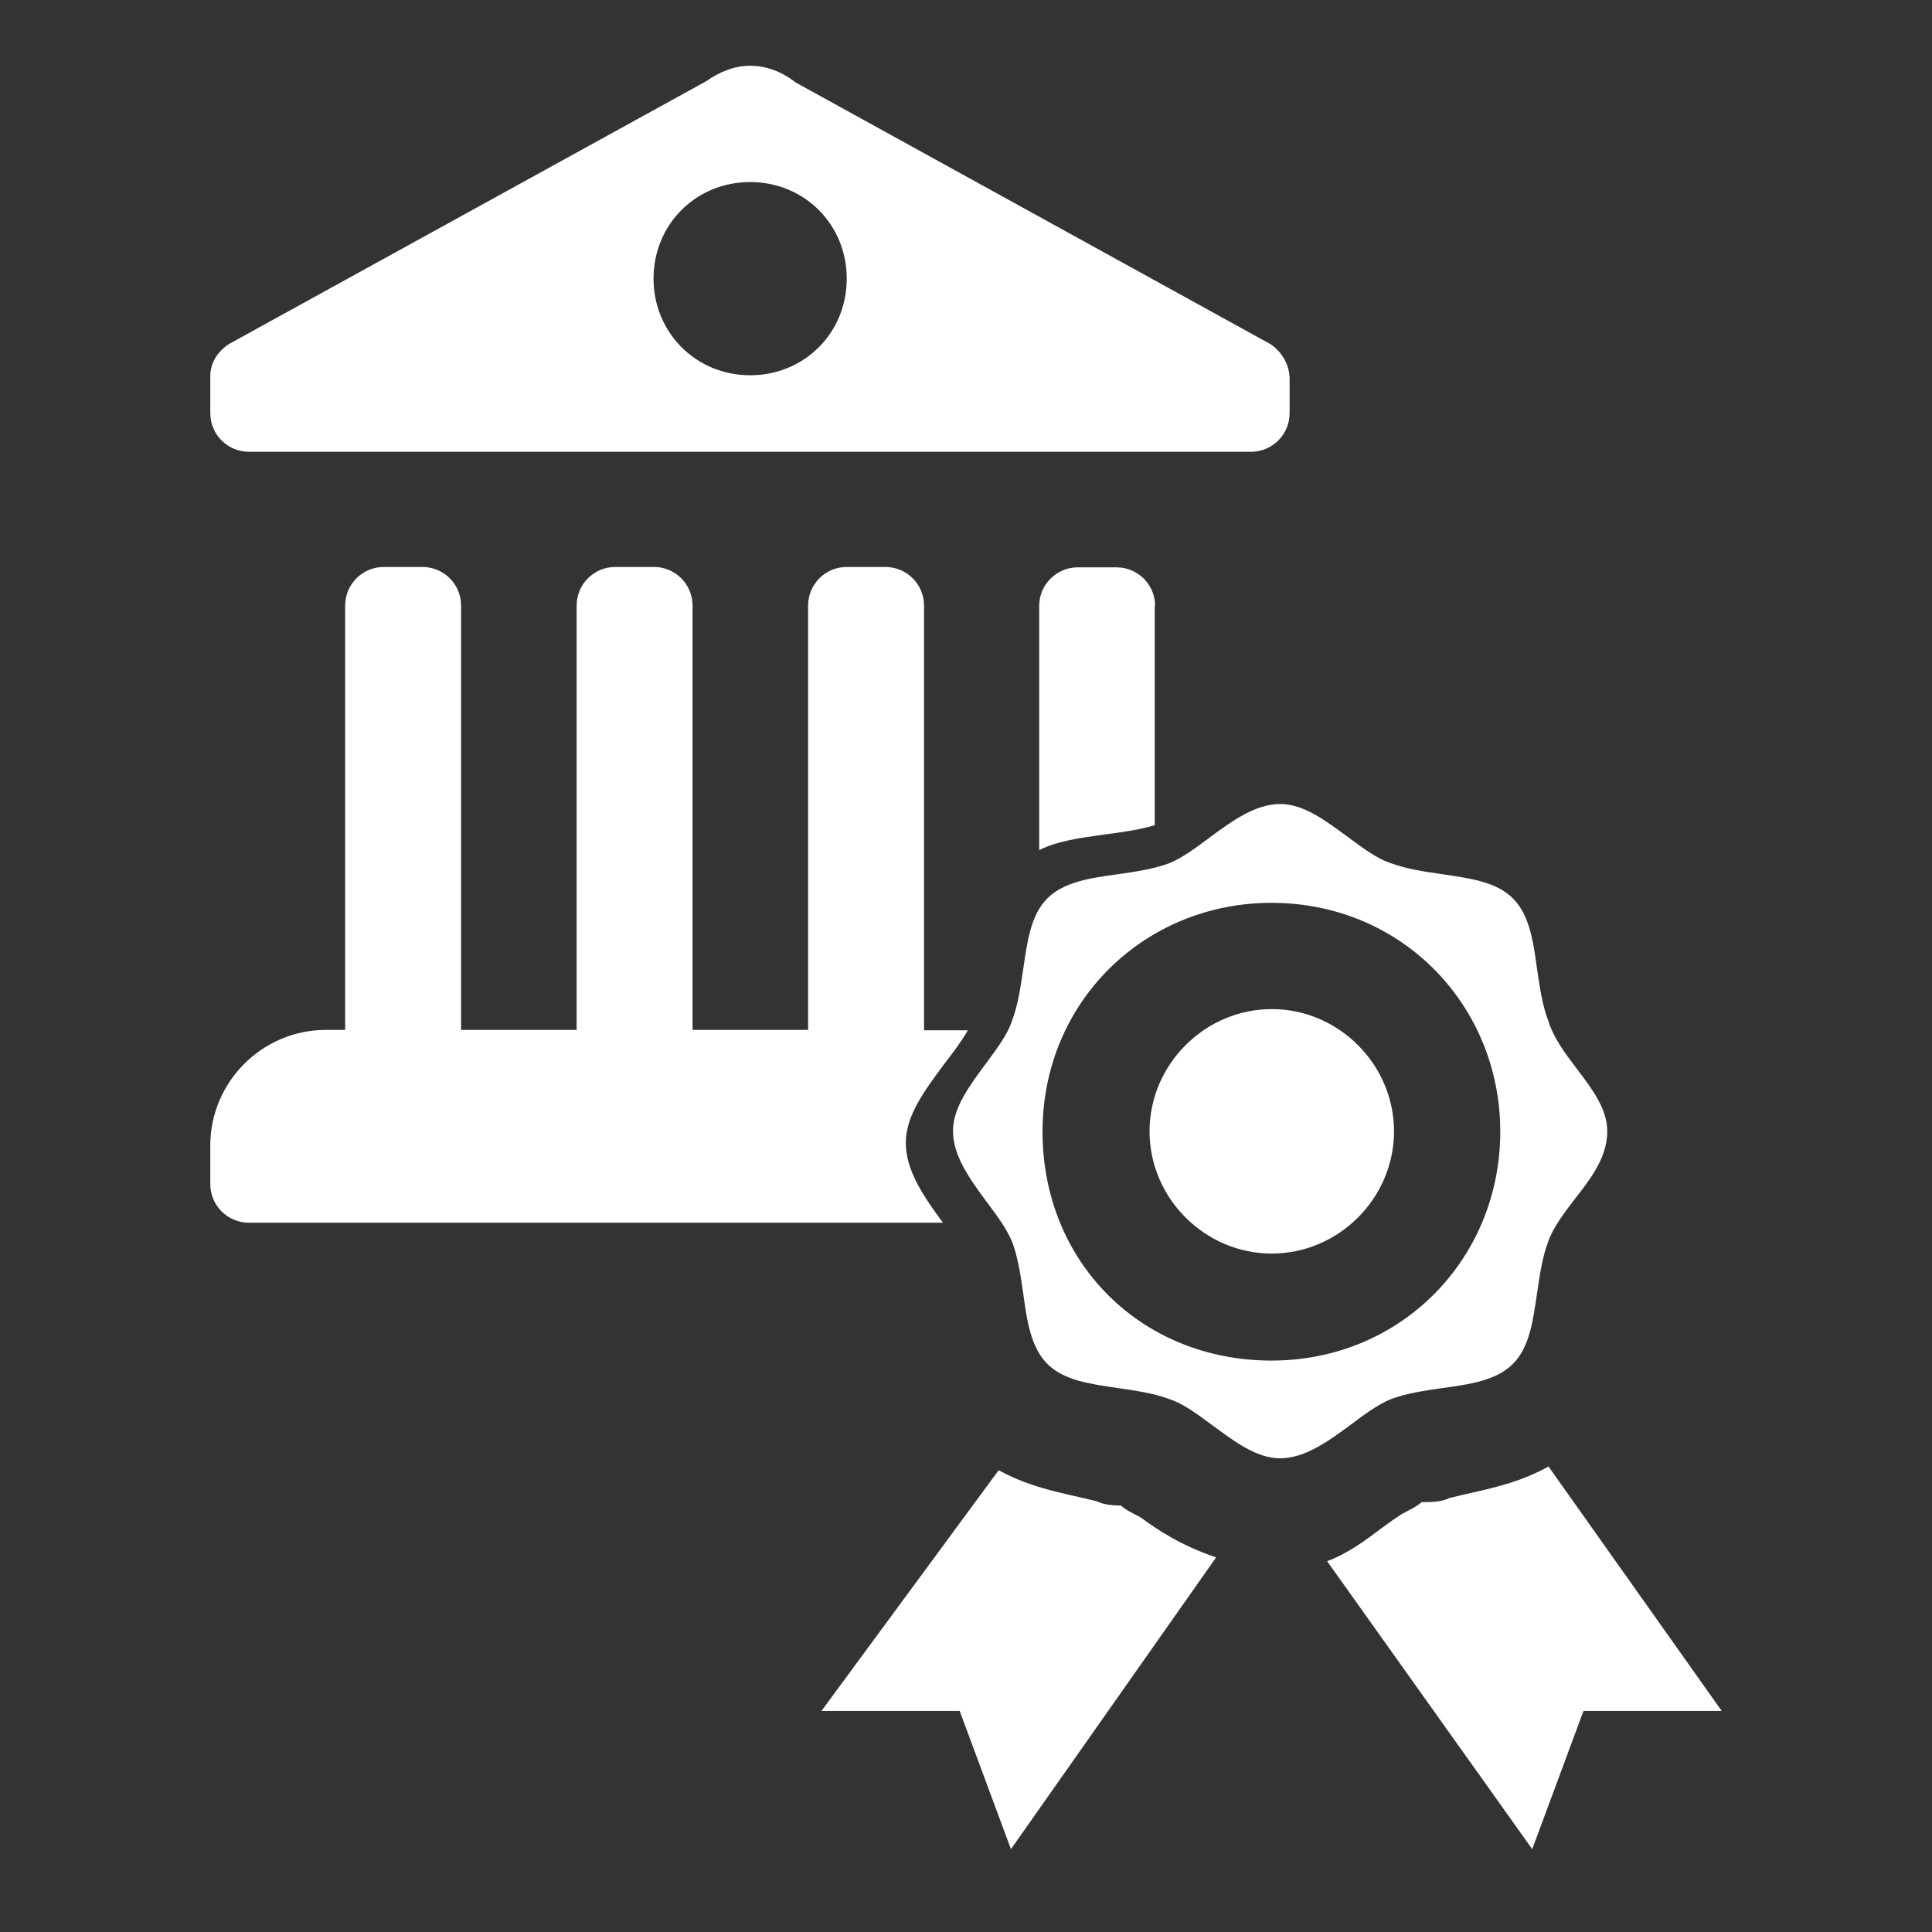 <svg xmlns="http://www.w3.org/2000/svg" width="52" height="52" viewBox="0 0 52 52">
    <rect x="0" y="0" width="52" height="52" fill="#333333" stroke="none"/>
    <path d="M43.26,30.45c0,.7-.45,1.28-.88,1.83-.29,.38-.58,.76-.71,1.14-.16,.42-.23,.91-.3,1.39h0c-.11,.74-.2,1.45-.65,1.9s-1.17,.55-1.9,.65h0c-.48,.07-.97,.14-1.39,.3-.36,.15-.72,.42-1.08,.69-.61,.45-1.23,.9-1.9,.9-.62,0-1.21-.44-1.78-.86-.41-.3-.79-.6-1.19-.73-.42-.16-.91-.23-1.39-.3h0c-.74-.11-1.45-.2-1.9-.65s-.55-1.17-.65-1.9c-.07-.48-.14-.97-.3-1.39-.15-.36-.42-.72-.69-1.08-.45-.61-.9-1.23-.9-1.9,0-.62,.44-1.21,.86-1.78,.3-.41,.6-.79,.73-1.19,.16-.42,.23-.91,.3-1.39,.11-.74,.2-1.45,.65-1.9s1.17-.55,1.9-.65c.48-.07,.97-.14,1.39-.3,.36-.15,.72-.42,1.08-.69,.61-.45,1.23-.9,1.9-.9,.62,0,1.21,.44,1.78,.86,.41,.3,.79,.6,1.19,.73,.42,.16,.91,.23,1.39,.3,.74,.11,1.45,.2,1.9,.65s.55,1.17,.65,1.9h0c.07,.48,.14,.97,.3,1.39,.14,.46,.46,.89,.78,1.31,.41,.54,.81,1.07,.81,1.67h0Zm-12.32,0c0-1.8,1.49-3.29,3.29-3.29s3.29,1.49,3.29,3.29-1.49,3.29-3.29,3.29-3.29-1.49-3.29-3.29Zm10.72,9.03c-.7,.39-1.4,.55-2.01,.69-.22,.05-.44,.1-.64,.15-.21,.11-.53,.11-.75,.11-.11,.11-.32,.21-.53,.32h0c-.17,.11-.37,.25-.57,.4h0c-.41,.31-.88,.66-1.44,.87l5.52,7.75,1.38-3.72h3.72l-4.67-6.59v.02Zm-8.93,2.44l-5.52,7.85-1.38-3.72h-3.72l4.77-6.48c.7,.39,1.4,.55,2.01,.69h0c.22,.05,.44,.1,.64,.15,.21,.11,.53,.11,.64,.11,.11,.11,.32,.21,.53,.32h0c.43,.32,1.07,.75,2.01,1.07h0Zm1.49-17.62c3.51,0,6.16,2.76,6.16,6.16s-2.65,6.16-6.16,6.16-6.16-2.65-6.16-6.16,2.76-6.16,6.16-6.16Z" fill="#fff" fill-rule="evenodd" />
    <path d="M21.38,2.2l12.81,7.06c.31,.2,.52,.57,.52,.93v.93c0,.57-.46,1.04-1.04,1.04H6.7c-.57,0-1.04-.46-1.04-1.04v-.99c0-.37,.2-.68,.52-.88L19,2.19c.37-.26,.77-.42,1.19-.42s.83,.15,1.19,.42h0Zm-3.79,5.3c0,1.45,1.14,2.6,2.6,2.6s2.6-1.14,2.6-2.6-1.14-2.6-2.6-2.6-2.6,1.14-2.6,2.6Z" fill="#fff" fill-rule="evenodd" />
    <path d="M31.08,16.31v5.9c-.43,.13-.89,.19-1.35,.25-.64,.09-1.26,.17-1.76,.42v-6.57c0-.57,.46-1.04,1.04-1.04h1.04c.57,0,1.04,.46,1.04,1.04Zm-6.23,11.42h1.2c-.17,.3-.4,.6-.63,.9h0c-.51,.69-1.04,1.38-1.04,2.13s.49,1.46,1,2.15H6.7c-.57,0-1.04-.46-1.04-1.04v-1.04c0-1.71,1.4-3.11,3.11-3.11h.52v-11.42c0-.57,.46-1.04,1.04-1.04h1.04c.57,0,1.04,.46,1.04,1.04v11.42h3.11v-11.42c0-.57,.46-1.04,1.04-1.04h1.04c.57,0,1.04,.46,1.04,1.04v11.42h3.11v-11.42c0-.57,.46-1.04,1.04-1.04h1.04c.57,0,1.04,.46,1.04,1.04v11.42h.02Z" fill="#fff" fill-rule="evenodd" />
</svg>
